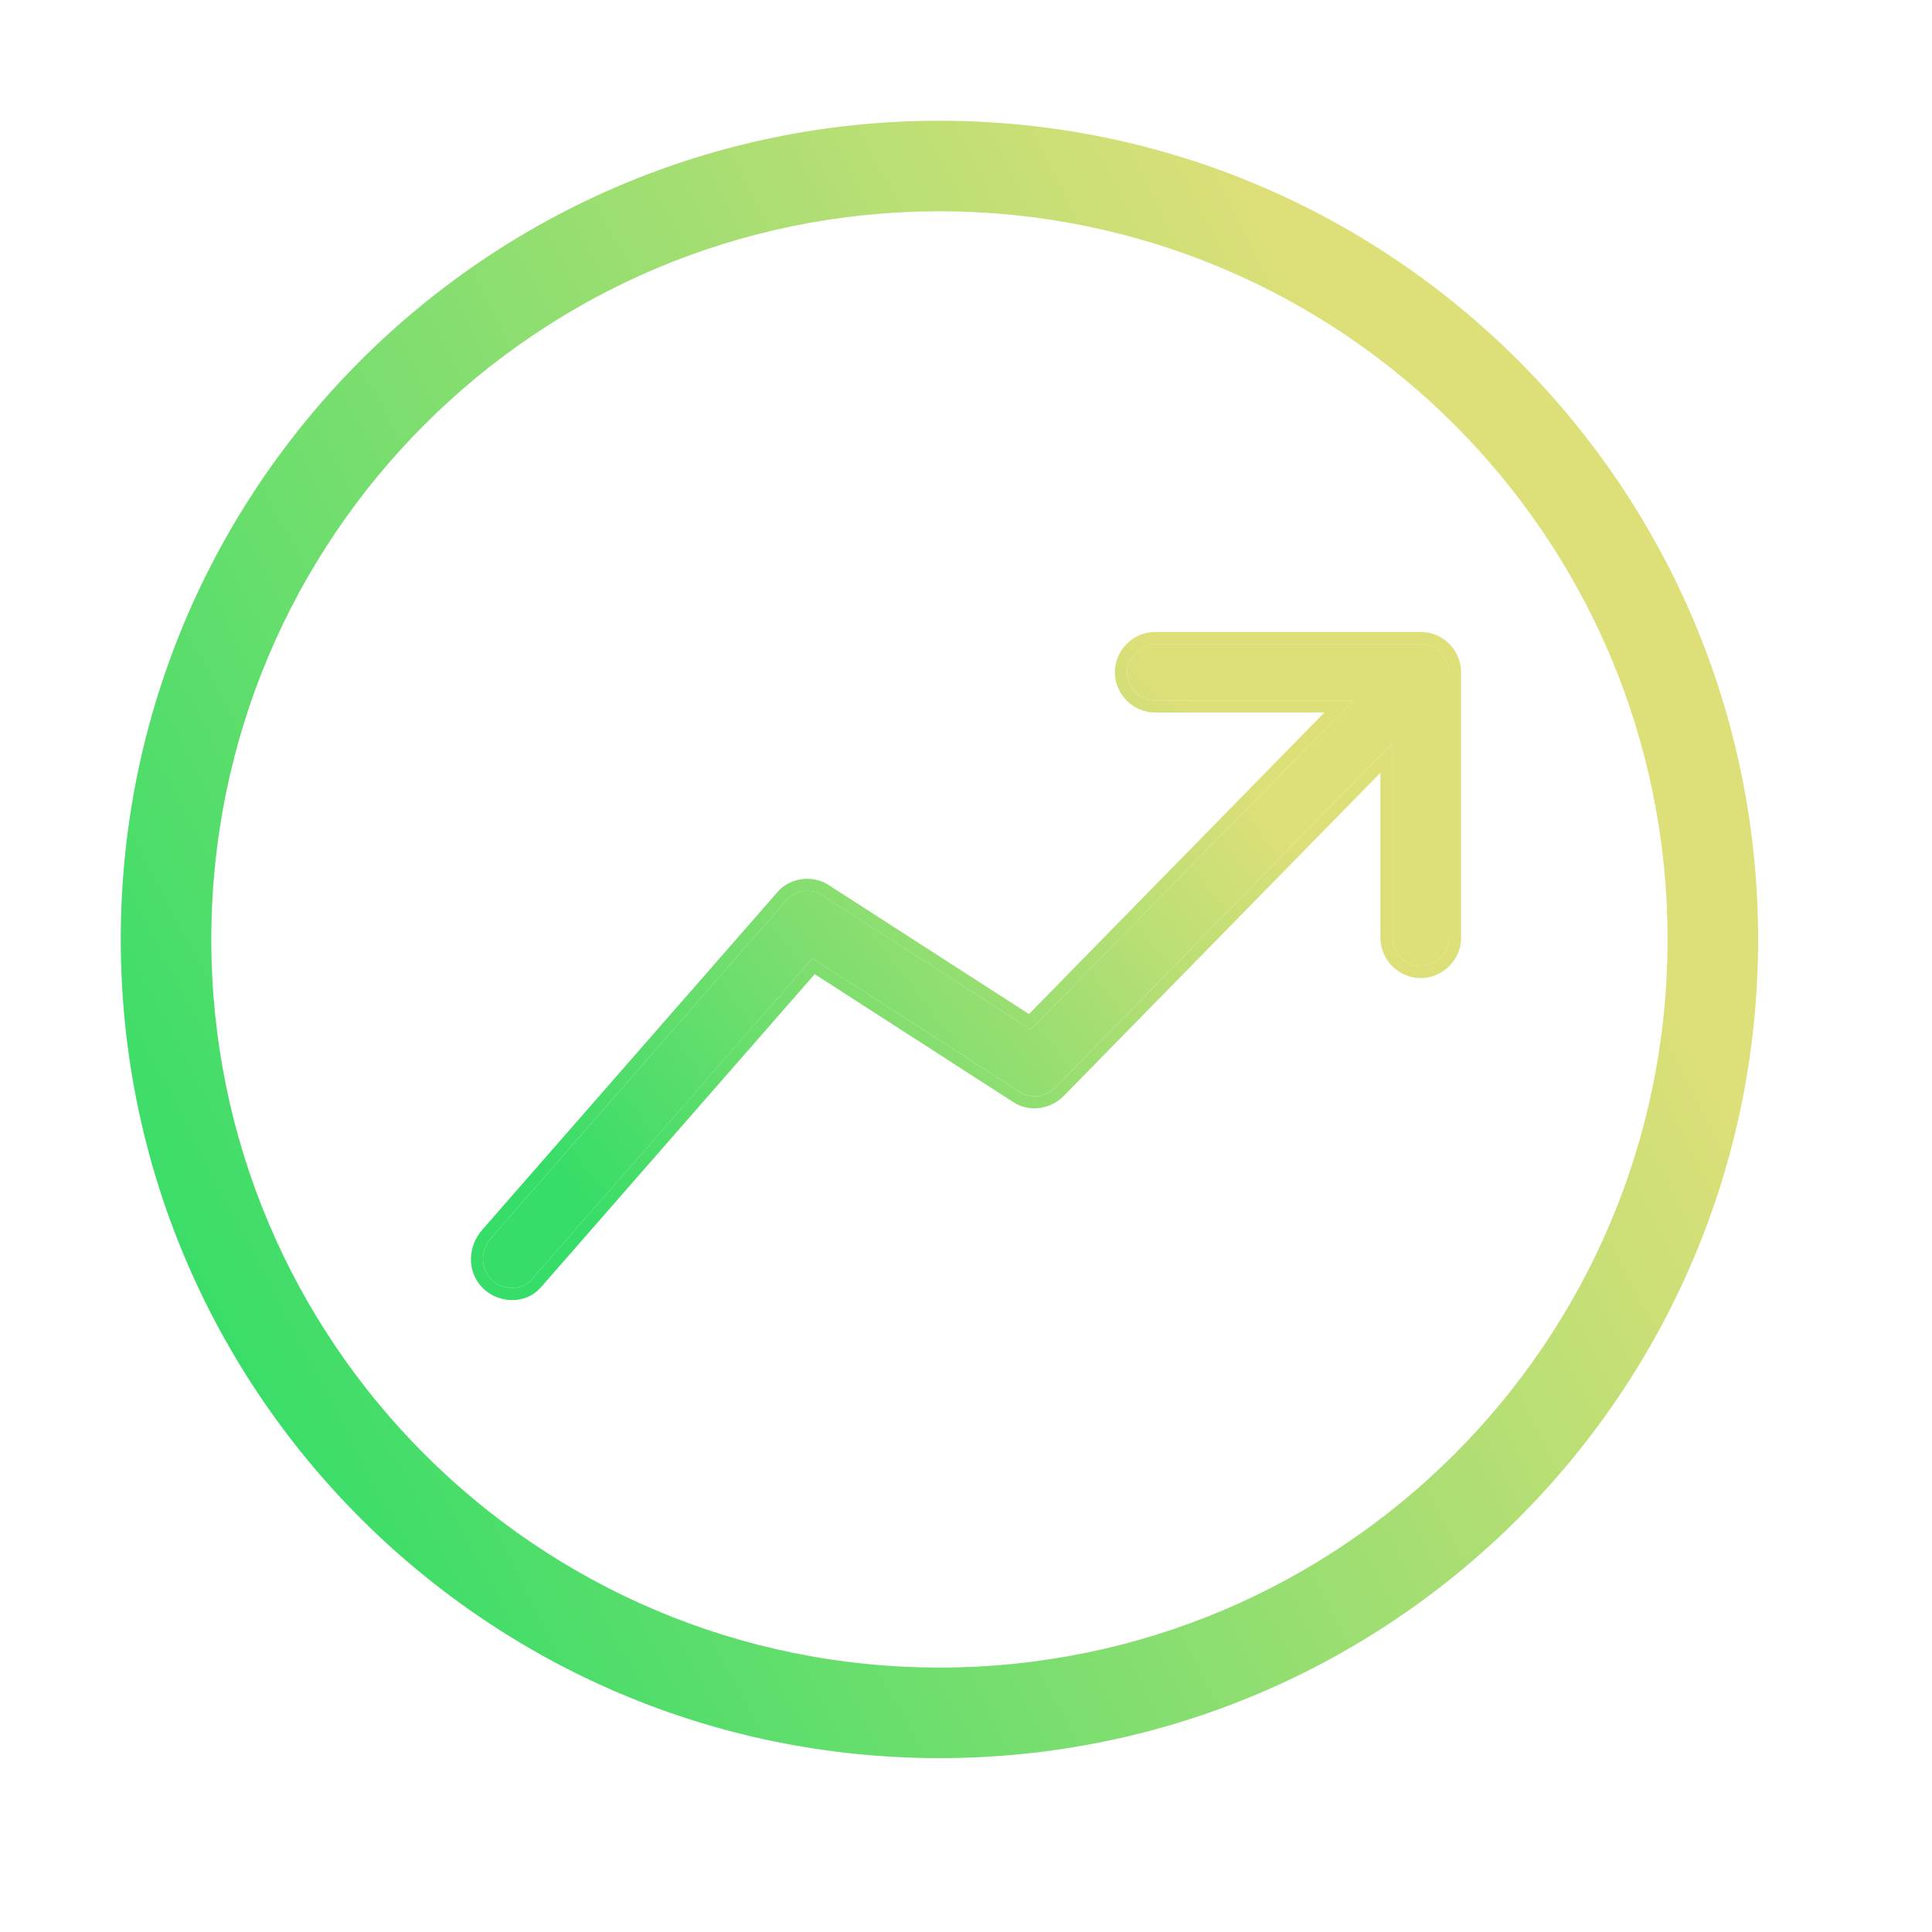 <svg width="32" height="32" viewBox="0 0 32 32" fill="none" xmlns="http://www.w3.org/2000/svg">
<path fill-rule="evenodd" clip-rule="evenodd" d="M12.091 17.437L8.808 21.192C8.635 21.389 8.312 21.371 8.136 21.192C7.946 20.996 7.964 20.7 8.136 20.503L9.753 18.654L13.036 14.899C13.174 14.741 13.439 14.711 13.611 14.822L17.072 17.052L19.984 14.08L22.411 11.602H19.134C18.879 11.602 18.667 11.389 18.667 11.134C18.667 10.879 18.879 10.666 19.134 10.666H23.505C23.505 10.666 23.505 10.666 23.505 10.666H23.532C23.787 10.666 24 10.879 24 11.134V11.172C24 11.173 24 11.173 24 11.174V15.532C24 15.787 23.787 16 23.532 16C23.277 16 23.064 15.787 23.064 15.532V12.309L20.679 14.744L17.475 18.014C17.327 18.165 17.08 18.206 16.899 18.09L13.457 15.873L12.091 17.437Z" fill="url(#paint0_linear_15815_30083)"/>
<path fill-rule="evenodd" clip-rule="evenodd" d="M8.958 21.323C8.697 21.622 8.237 21.582 7.993 21.331C7.719 21.05 7.755 20.635 7.985 20.372L12.885 14.767C12.885 14.767 12.885 14.767 12.885 14.767C13.092 14.531 13.468 14.492 13.719 14.655L17.043 16.796L21.935 11.802H19.134C18.769 11.802 18.466 11.5 18.466 11.135C18.466 10.769 18.769 10.467 19.134 10.467H23.532C23.898 10.467 24.2 10.769 24.2 11.135V15.532C24.2 15.898 23.898 16.2 23.532 16.2C23.167 16.2 22.864 15.898 22.864 15.532V12.8L17.617 18.154C17.411 18.365 17.06 18.432 16.791 18.259L13.494 16.135L8.958 21.323ZM13.457 15.873L16.899 18.091C17.08 18.207 17.327 18.165 17.475 18.015L23.064 12.31V15.532C23.064 15.787 23.277 16 23.532 16C23.787 16 24 15.787 24 15.532V11.135C24 10.88 23.787 10.667 23.532 10.667H19.134C18.879 10.667 18.666 10.88 18.666 11.135C18.666 11.39 18.879 11.602 19.134 11.602H22.411L17.072 17.052L13.611 14.823C13.438 14.711 13.174 14.741 13.036 14.899L8.136 20.503C7.963 20.701 7.946 20.997 8.136 21.192C8.312 21.372 8.635 21.389 8.808 21.192L13.457 15.873Z" fill="url(#paint1_linear_15815_30083)"/>
<path fill-rule="evenodd" clip-rule="evenodd" d="M15.56 27.62C22.221 27.62 27.62 22.221 27.62 15.56C27.62 8.899 22.221 3.5 15.56 3.5C8.899 3.5 3.5 8.899 3.5 15.56C3.5 22.221 8.899 27.62 15.56 27.62ZM15.56 29.12C23.049 29.12 29.12 23.049 29.12 15.56C29.12 8.071 23.049 2 15.56 2C8.071 2 2 8.071 2 15.56C2 23.049 8.071 29.12 15.56 29.12Z" fill="url(#paint2_linear_15815_30083)"/>
<defs>
<linearGradient id="paint0_linear_15815_30083" x1="24.05" y1="11.639" x2="11.049" y2="21.803" gradientUnits="userSpaceOnUse">
<stop offset="0.217" stop-color="#DDDF78"/>
<stop offset="1" stop-color="#36DD68"/>
</linearGradient>
<linearGradient id="paint1_linear_15815_30083" x1="24.251" y1="11.475" x2="10.803" y2="21.863" gradientUnits="userSpaceOnUse">
<stop offset="0.217" stop-color="#DDDF78"/>
<stop offset="1" stop-color="#36DD68"/>
</linearGradient>
<linearGradient id="paint2_linear_15815_30083" x1="29.205" y1="4.472" x2="1.284" y2="19.024" gradientUnits="userSpaceOnUse">
<stop offset="0.217" stop-color="#DDDF78"/>
<stop offset="1" stop-color="#36DD68"/>
</linearGradient>
</defs>
</svg>
